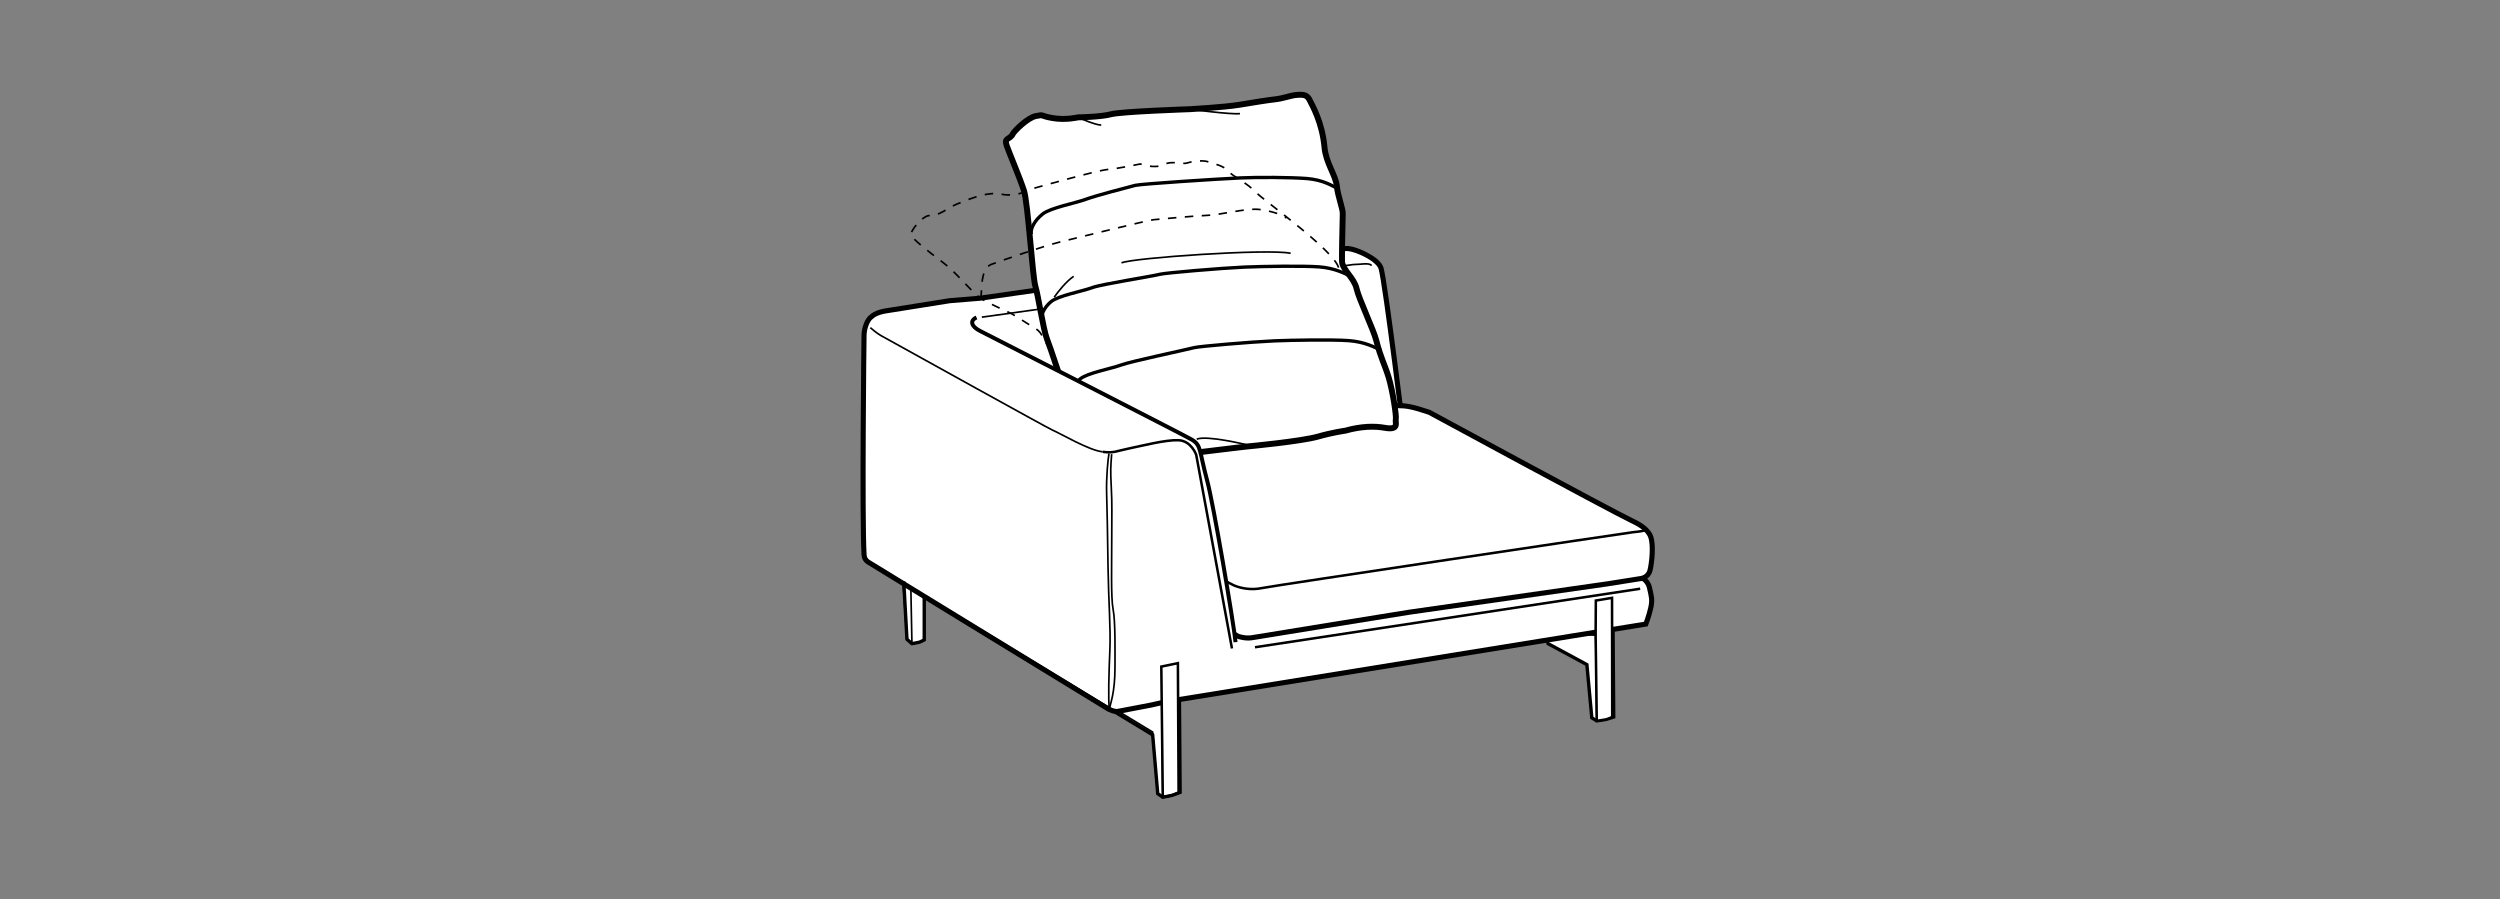 <?xml version="1.0" encoding="iso-8859-1"?>
<!-- Generator: Adobe Illustrator 15.0.2, SVG Export Plug-In . SVG Version: 6.00 Build 0)  -->
<!DOCTYPE svg PUBLIC "-//W3C//DTD SVG 1.1//EN" "http://www.w3.org/Graphics/SVG/1.1/DTD/svg11.dtd">
<svg version="1.1" id="Layer_1" xmlns="http://www.w3.org/2000/svg" xmlns:xlink="http://www.w3.org/1999/xlink" x="0px" y="0px"
	 width="147.401px" height="53.008px" viewBox="0 0 147.401 53.008" style="enable-background:new 0 0 147.401 53.008;"
	 xml:space="preserve">
<rect x="0" y="0" width="147.401" height="53.008" fill="#808080" stroke="none"/>
<polygon style="fill:#FFFFFF;stroke:#000000;stroke-width:0.1;" points="91.217,37.918 93.562,39.186 93.854,42.322 94.146,42.498 
	94.08,37.453 91.904,37.299 91.17,37.543 "/>
<path style="fill:none;stroke:#000000;stroke-width:0.2;" d="M91.217,37.918l2.346,1.268l0.291,3.137l0.293,0.176
	c0,0,0.402-0.051,0.539-0.082c0.135-0.033,0.459-0.143,0.459-0.143l-0.039-5.084"/>
<path style="fill:#FFFFFF;stroke:#000000;stroke-width:0.1;" d="M53.768,37.949c0,0,0.32-0.051,0.428-0.082
	c0.107-0.033,0.299-0.139,0.299-0.139v-2.727l13.467,8.162l0.299,3.631L68.559,47l-0.066-5.885l-15.289-9.088L53.219,34l0.256,3.691
	L53.768,37.949z"/>
<path style="fill:#FFFFFF;stroke:#000000;stroke-width:0.1;" d="M53.768,37.949c0,0,0.32-0.051,0.428-0.082
	c0.107-0.033,0.299-0.139,0.299-0.139v-2.793l-0.795-0.484L53.768,37.949z"/>
<path style="fill:#FFFFFF;stroke:#000000;stroke-width:0.3;" d="M97.039,36.795l-28.281,4.574l-0.908,0.205l-2,0.381l-0.221-0.037
	l-0.25-0.096c0,0-14.094-8.613-14.215-8.699c-0.076-0.055-0.203-0.172-0.219-0.416c-0.123-2.105-0.01-12.816,0-12.986
	c0.018-0.373,0.166-0.799,0.371-0.992c0.324-0.307,0.705-0.375,1.252-0.453l3.43-0.547l1.781-0.146c0,0,15.55-2.232,15.702-2.248
	c1.777-0.193,5.514-0.728,6.027-0.678c0.484,0.047,1.747,0.598,1.919,1.16c0.241,0.791,1.423,10.416,1.423,10.416l13.862,7.793
	c0,0,0.436,0.139,0.543,0.635c0.111,0.498,0.184,0.701,0.074,1.184C97.221,36.328,97.039,36.795,97.039,36.795z"/>
<path style="fill:#FFFFFF;stroke:#000000;stroke-width:0.3;" d="M73.012,37.523c0,0,0.434,0.146,0.82,0.074s9.254-1.5,9.254-1.5
	l11.693-1.674l1.961-0.311c0,0,0.438-0.045,0.547-0.492s0.217-1.49,0.035-1.979c-0.182-0.492-0.766-0.777-1.127-0.951
	c-1.408-0.678-11.93-6.383-11.93-6.383c-1.027-0.344-1.361-0.388-1.859-0.391c-0.652-0.006-2.15,0.281-2.15,0.281
	s-11.545,1.66-13.445,1.978c-1.578,0.264-6.178,1.157-6.178,1.157s-0.17,0.205-0.182,1c-0.014,0.85,0,2.27,0.217,2.428
	C60.887,30.922,73.012,37.523,73.012,37.523z"/>
<line style="fill:none;stroke:#000000;stroke-width:0.15;" x1="96.705" y1="34.711" x2="73.994" y2="38.162"/>
<path style="fill:none;stroke:#000000;stroke-width:0.15;" d="M60.887,27.523c-0.654-0.375,10.988,6.617,11.871,6.994
	c0.486,0.205,1.092,0.273,1.635,0.158c0.648-0.137,21.549-3.26,21.912-3.299c0.363-0.035,0.727-0.072,0.764-0.186"/>
<path style="fill:#FFFFFF;stroke:#000000;stroke-width:0.15;" d="M68.559,47c0,0,0.412-0.068,0.549-0.107
	c0.139-0.041,0.383-0.174,0.383-0.174L69.449,39.1l-0.977,0.203l0.02,1.812L68.559,47z"/>
<path style="fill:none;stroke:#000000;stroke-width:0.2;" d="M53.285,34.283l0.189,3.408l0.293,0.258c0,0,0.32-0.051,0.428-0.082
	c0.107-0.033,0.299-0.139,0.299-0.139v-2.562l13.467,8.162l0.299,3.467L68.559,47c0,0,0.412-0.068,0.549-0.107
	c0.139-0.041,0.471-0.174,0.471-0.174l-0.041-5.502"/>
<path style="fill:#FFFFFF;stroke:#000000;stroke-width:0.15;" d="M94.146,42.498c0,0,0.402-0.051,0.539-0.082
	c0.135-0.033,0.373-0.145,0.373-0.145l-0.012-7.02l-0.955,0.158l-0.012,2.043L94.146,42.498z"/>
<path style="fill:none;stroke:#000000;stroke-width:0.1;" d="M57.89,18.7c0,0,7.069-0.982,9.352-1.306
	c2.942-0.417,12.377-1.796,12.546-1.796c0.444,0,0.952-0.127,1.079,0.063"/>
<g>
	<path style="fill:#FFFFFF;stroke:#000000;stroke-width:0.35;" d="M64.428,27.209c-0.377-0.295-0.152-0.596-0.464-1.112
		c-0.311-0.515-1.035-2.691-1.207-3.134s-0.808-2.428-1.029-2.983c-0.219-0.558-0.517-2.574-0.682-3.102
		c-0.167-0.53-0.436-4.908-0.673-5.641c-0.237-0.731-0.866-2.218-1.013-2.634c-0.184-0.514,0.176-0.338,0.361-0.713
		c0.074-0.155,0.85-0.943,1.348-1.046c0.527-0.108,0.213-0.016,0.991,0.118c0.782,0.134,1.498-0.042,1.498-0.042
		s1.344-0.021,1.942-0.183c0.6-0.162,4.661-0.299,4.661-0.299s1.98-0.11,2.902-0.258c0.92-0.147,1.575-0.264,2.116-0.323
		c0.484-0.054,0.931-0.226,1.175-0.25c0.536-0.053,0.712-0.013,0.868,0.303c0.16,0.317,0.738,1.316,0.87,2.771
		c0.084,0.93,0.664,1.662,0.727,2.281c0.06,0.616,0.36,1.324,0.35,1.649c-0.023,0.723-0.054,2.588-0.043,2.812
		c0.027,0.486,0.72,0.968,0.858,1.594c0.14,0.625,0.999,2.409,1.167,3.076c0.248,0.987,0.484,1.375,0.721,2.147
		s0.473,2.302,0.425,2.484c-0.048,0.183,0.233,0.661-0.666,0.498c-0.574-0.105-1.372-0.094-2.311,0.171c0,0-0.779,0.109-1.591,0.344
		c-1.013,0.29-4.149,0.583-4.149,0.583s-5.493,0.622-5.85,0.799c-0.356,0.176-0.52-0.01-0.819,0.309
		c-0.301,0.314-0.573,0.055-0.915,0.174C65.652,27.719,64.757,27.469,64.428,27.209z"/>
	<path style="fill:none;stroke:#000000;stroke-width:0.1;" d="M66.124,15.5c0.63-0.296,8.621-0.845,9.973-0.566"/>
	<path style="fill:none;stroke:#000000;stroke-width:0.1;" d="M63.559,6.921c0,0,1.027,0.459,1.37,0.453"/>
	<path style="fill:none;stroke:#000000;stroke-width:0.1;" d="M70.162,6.439c0,0,2.413,0.325,2.948,0.26"/>
	<path style="fill:none;stroke:#000000;stroke-width:0.1;" d="M70.558,25.895c0.594-0.248,2.965,0.333,2.965,0.333"/>
	<path style="fill:none;stroke:#000000;stroke-width:0.1;" d="M63.303,16.293c-0.433,0.29-0.942,0.93-1.146,1.231"/>
	<path style="fill:none;stroke:#000000;stroke-width:0.2;" d="M79.654,16.296c-0.351-0.158-0.927-0.491-1.89-0.562
		c-0.967-0.07-3.365-0.03-4.408,0.014c-1.357,0.06-4.64,0.342-4.947,0.419c-0.539,0.138-3.441,0.582-3.998,0.787
		c-0.615,0.229-2.02,0.474-2.448,0.837c-0.436,0.368-0.626,0.85-0.517,1.143"/>
	<path style="fill:none;stroke:#000000;stroke-width:0.2;" d="M81.415,20.645c-0.351-0.158-0.927-0.49-1.891-0.561
		c-0.967-0.07-3.364-0.031-4.408,0.014c-1.357,0.06-4.395,0.32-4.701,0.398c-0.538,0.138-3.734,0.811-4.29,1.017
		c-0.617,0.229-2.021,0.474-2.449,0.837c-0.435,0.368-0.626,0.85-0.517,1.142"/>
	<path style="fill:none;stroke:#000000;stroke-width:0.2;" d="M78.863,11.112c-0.329-0.165-0.863-0.511-1.817-0.586
		c-0.957-0.073-2.876-0.083-3.925-0.036c-1.362,0.062-5.868,0.356-6.184,0.438c-0.555,0.144-2.332,0.606-2.914,0.821
		c-0.645,0.239-2.079,0.495-2.554,0.873c-0.482,0.384-0.734,0.888-0.663,1.193"/>
</g>
<g>
	<path style="fill:none;stroke:#000000;stroke-width:0.1;stroke-dasharray:0.5;" d="M78.925,15.778
		c-0.333-1.083-4.491-4.007-4.921-4.48c-0.427-0.472-1.361-0.935-1.595-1.207c-0.284-0.335-0.735-0.396-1.217-0.562
		c-0.194-0.069-0.758-0.056-1.167,0.072c-0.412,0.13-0.869-0.163-1.415,0.106c-0.552,0.27-1.377-0.039-1.377-0.039
		s-1.267,0.267-1.917,0.324c-0.649,0.056-4.336,1.104-4.336,1.104s-1.031,0.559-1.938,0.354c-0.897-0.203-2.253,0.443-2.665,0.6
		c-0.327,0.125-1.137,0.743-1.533,0.664c-0.391-0.081-1.258,0.962-1.119,1.179c0.139,0.219,0.759,0.747,1.895,1.601
		c0.729,0.547,1.616,1.651,2.094,2.017c0.48,0.363,1.759,0.872,2.046,1.053c0.641,0.403,1.102,0.698,1.318,0.827
		c0.464,0.278,0.36,0.719,0.872,1.103"/>
	<path style="fill:none;stroke:#000000;stroke-width:0.1;stroke-dasharray:0.5;" d="M57.804,17.605
		c0.139-0.175-0.095-1.743,0.656-2.021c0.752-0.278,3.062-1.072,3.996-1.305c1.214-0.303,5.224-1.292,5.562-1.325
		c0.597-0.056,2.507-0.235,3.191-0.258c0.751-0.025,2.32-0.441,3.051-0.345c0.741,0.097,1.388,0.32,1.591,0.509"/>
</g>
<path style="fill:#FFFFFF;" d="M55.346,32.902l0.559-13.469l1.561-0.588c-0.402,0.174-0.219,0.398,0.332,0.674
	c0.732,0.365,12.188,6.225,12.551,6.479s0.34,0.535,0.83,2.35c0.361,1.338,1.551,8.312,1.67,9.512L55.346,32.902z"/>
<path style="fill:none;stroke:#000000;stroke-width:0.236;" d="M57.576,18.719c-0.402,0.176-0.33,0.525,0.221,0.801
	c0.732,0.365,12.078,6.168,12.459,6.393c0.584,0.342,0.432,0.621,0.922,2.436c0.361,1.338,1.551,8.312,1.67,9.512"/>
<path style="fill:none;stroke:#000000;stroke-width:0.15;" d="M72.637,38.234l-2.108-11.419c0,0-0.286-0.829-1.05-0.86
	c-0.763-0.031-2.191,0.341-2.918,0.488c-0.729,0.147-0.877,0.288-1.547,0.196"/>
<path style="fill:none;stroke:#000000;stroke-width:0.1;" d="M51.315,19.317c0.012,0.016,0.388,0.337,0.609,0.46
	c1.847,1.018,9.813,5.446,10.126,5.579c0.486,0.206,2.15,1.198,2.963,1.283"/>
<path style="fill:none;stroke:#000000;stroke-width:0.1;" d="M65.385,26.741c-0.055,0.301-0.165,1.396-0.138,2.326
	c0.028,0.932,0.056,2.354,0.083,4.352c0.027,1.998,0.164,3.613,0.109,4.9c-0.055,1.285-0.109,2.982-0.027,3.502"/>
<path style="fill:none;stroke:#000000;stroke-width:0.1;" d="M65.543,26.775c-0.055,0.766-0.076,0.924-0.021,1.963
	c0.055,1.04,0.027,1.506,0.027,3.011s-0.055,3.503,0.082,4.188c0.137,0.684,0.109,2.518,0.109,3.393c0,1.568-0.273,2.107-0.328,2.49
	"/>
</svg>
